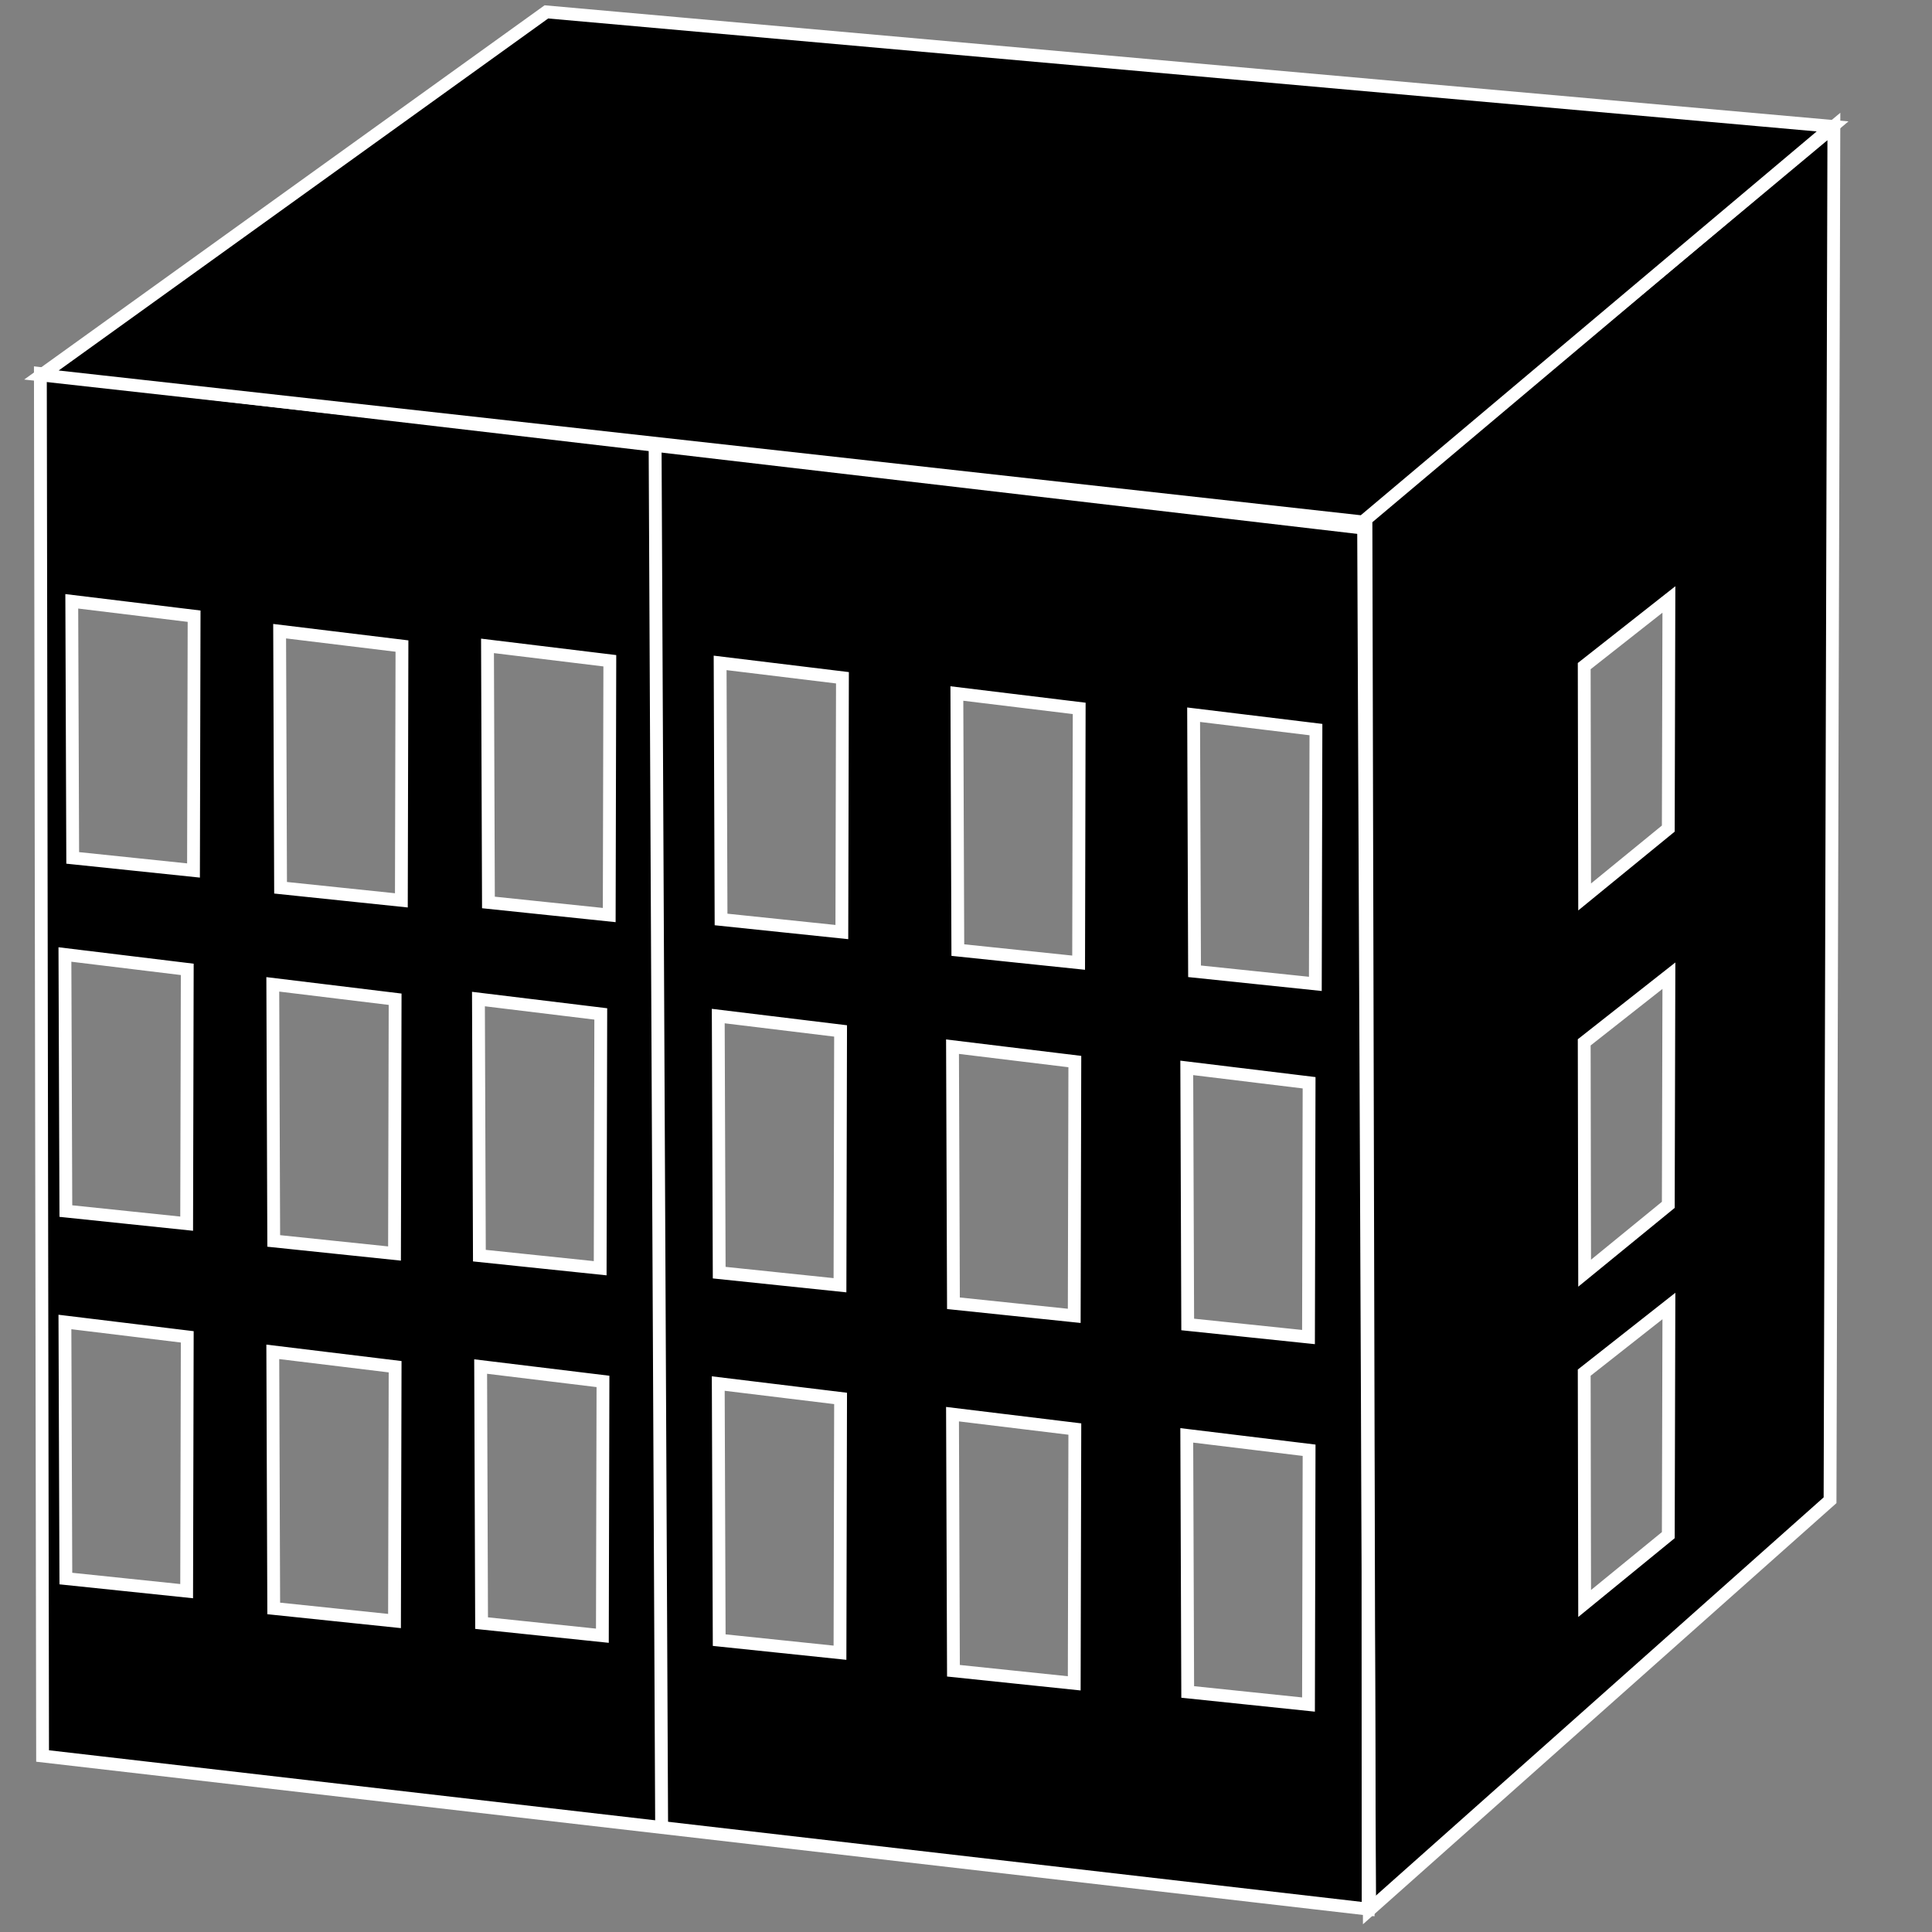 <?xml version="1.0" encoding="UTF-8" standalone="no"?>
<!-- Created with Inkscape (http://www.inkscape.org/) -->

<svg
   xmlns:dc="http://purl.org/dc/elements/1.1/"
   xmlns:cc="http://creativecommons.org/ns#"
   xmlns:rdf="http://www.w3.org/1999/02/22-rdf-syntax-ns#"
   xmlns:svg="http://www.w3.org/2000/svg"
   xmlns="http://www.w3.org/2000/svg"
   xmlns:sodipodi="http://sodipodi.sourceforge.net/DTD/sodipodi-0.dtd"
   xmlns:inkscape="http://www.inkscape.org/namespaces/inkscape"
   width="780"
   height="780"
   viewBox="0 0 206.375 206.375"
   version="1.1"
   id="svg8"
   inkscape:version="0.92.3 (2405546, 2018-03-11)"
   sodipodi:docname="Bâtiment noir.svg"
   inkscape:export-filename="Z:\5_Pole_Rel_Exterieures_Commercialisation\0_Communication\Site internet 2018 en préparation-stage 2018\Bibliothèque Icônes\Bâtiment\PNG\780 x 780\bâtiment noir.png"
   inkscape:export-xdpi="96"
   inkscape:export-ydpi="96">
  <rect x="0" y="0" width="206.375" height="206.375" fill="#808080" stroke="none"/>
  <defs
     id="defs2">
    <inkscape:perspective
       sodipodi:type="inkscape:persp3d"
       inkscape:vp_x="-1.5573683 : 561.82109 : 1"
       inkscape:vp_y="0 : 3779.5275 : 0"
       inkscape:vp_z="792.14346 : 561.8211 : 1"
       inkscape:persp3d-origin="395.29304 : 374.7345 : 1"
       id="perspective926" />
    <inkscape:perspective
       sodipodi:type="inkscape:persp3d"
       inkscape:vp_x="-2.0579753 : 148.12581 : 1"
       inkscape:vp_y="0 : 999.99999 : 0"
       inkscape:vp_z="207.94203 : 148.12581 : 1"
       inkscape:persp3d-origin="102.94203 : 98.625821 : 1"
       id="perspective836" />
  </defs>
  <sodipodi:namedview
     id="base"
     pagecolor="#ffffff"
     bordercolor="#666666"
     borderopacity="1.0"
     inkscape:pageopacity="0.0"
     inkscape:pageshadow="2"
     inkscape:zoom="0.79999996"
     inkscape:cx="174.5088"
     inkscape:cy="342.04541"
     inkscape:document-units="mm"
     inkscape:current-layer="layer1"
     showgrid="false"
     showguides="true"
     inkscape:guide-bbox="true"
     inkscape:measure-start="506.824,555.393"
     inkscape:measure-end="396.85,512.147"
     inkscape:window-width="1920"
     inkscape:window-height="1001"
     inkscape:window-x="-9"
     inkscape:window-y="-9"
     inkscape:window-maximized="1"
     units="px" />
  <g
     inkscape:label="Calque 1"
     inkscape:groupmode="layer"
     id="layer1"
     transform="translate(0,-90.625)">
    <g
       id="g1549"
       transform="matrix(2.141,0,0,2.141,18.266,-325.111)" />
    <g
       transform="matrix(0.681,0,0,0.681,161.44,93.135)"
       style="stroke:#0b0b0b;stroke-opacity:1"
       id="g849" />
    <g
       id="g1540"
       transform="matrix(0.167,0,0,0.167,170.449,-50.064)"
       style="fill:#e0091d;fill-opacity:1">
      <g
         id="g1486"
         style="fill:#e0091d;fill-opacity:1" />
      <g
         id="g1488"
         style="fill:#e0091d;fill-opacity:1" />
      <g
         id="g1490"
         style="fill:#e0091d;fill-opacity:1" />
      <g
         id="g1492"
         style="fill:#e0091d;fill-opacity:1" />
      <g
         id="g1494"
         style="fill:#e0091d;fill-opacity:1" />
      <g
         id="g1496"
         style="fill:#e0091d;fill-opacity:1" />
      <g
         id="g1498"
         style="fill:#e0091d;fill-opacity:1" />
      <g
         id="g1500"
         style="fill:#e0091d;fill-opacity:1" />
      <g
         id="g1502"
         style="fill:#e0091d;fill-opacity:1" />
      <g
         id="g1504"
         style="fill:#e0091d;fill-opacity:1" />
      <g
         id="g1506"
         style="fill:#e0091d;fill-opacity:1" />
      <g
         id="g1508"
         style="fill:#e0091d;fill-opacity:1" />
      <g
         id="g1510"
         style="fill:#e0091d;fill-opacity:1" />
      <g
         id="g1512"
         style="fill:#e0091d;fill-opacity:1" />
      <g
         id="g1514"
         style="fill:#e0091d;fill-opacity:1" />
    </g>
    <g
       transform="matrix(0.167,0,0,0.167,170.449,-50.064)"
       id="g1484"
       style="fill:#e0091d;fill-opacity:1" />
    <g
       style="fill:#000000;fill-opacity:1"
       id="g1169"
       transform="matrix(0.243,0,0,0.243,-15.301,177.942)">
      <g
         id="g2080"
         transform="matrix(9.685,0,0,9.685,-498.952,-844.766)"
         style="fill:#000000;fill-opacity:1">
        <path
           style="opacity:1;fill:#000000;fill-opacity:1;stroke:#ffffff;stroke-width:5.148;stroke-miterlimit:4;stroke-dasharray:none;stroke-opacity:1"
           d="m 28.266,153.514 0.889,555.283 532.426,61.498 -0.223,-554.482 z m 12.613,91.488 49.133,5.975 -0.24,102.143 -48.518,-5.055 z m 83.49,11.996 49.135,5.975 -0.24,102.143 -48.518,-5.057 z m 83.492,5.902 49.133,5.975 -0.24,102.143 -48.518,-5.057 z m 93.438,6.834 49.133,5.975 -0.24,102.143 -48.518,-5.057 z m 95.092,12.297 49.135,5.975 -0.23,102.143 -48.518,-5.057 z m 95.094,8.516 49.133,5.975 -0.24,102.143 -48.518,-5.057 z m -453.357,96.314 49.135,5.975 -0.24,102.143 -48.518,-5.057 z m 83.492,11.994 49.135,5.977 -0.242,102.141 -48.518,-5.055 z m 82.607,5.902 49.133,5.975 -0.24,102.143 -48.518,-5.055 z m 96.32,6.834 49.135,5.975 -0.24,102.143 -48.518,-5.055 z m 94.094,12.297 49.133,5.975 -0.24,102.143 -48.518,-5.055 z m 94.092,8.516 49.135,5.975 -0.24,102.143 -48.518,-5.055 z M 38.127,534.469 87.262,540.443 87.021,642.586 38.504,637.529 Z m 83.492,11.994 49.135,5.975 -0.242,102.143 -48.518,-5.055 z m 83.49,5.902 49.135,5.975 -0.24,102.143 -48.518,-5.057 z m 95.438,6.834 49.135,5.975 -0.24,102.143 -48.518,-5.057 z m 94.094,12.297 49.133,5.975 -0.24,102.143 -48.518,-5.057 z m 94.092,8.516 49.135,5.975 -0.24,102.143 -48.518,-5.055 z"
           transform="matrix(0.113,0,0,0.113,56.658,49.73)"
           id="rect1115"
           inkscape:connector-curvature="0" />
        <path
           style="opacity:1;fill:#000000;fill-opacity:1;stroke:#ffffff;stroke-width:5.148;stroke-miterlimit:4;stroke-dasharray:none;stroke-opacity:1"
           d="m 748.656,54.283 -187.953,156.793 1.354,559.592 185.059,-164.592 z M 682.391,244.258 682.146,336.297 648.543,363.75 648.375,271.031 Z m 0,151.121 -0.244,92.039 -33.604,27.453 -0.168,-92.719 z m 0,132.67 -0.244,92.039 -33.604,27.455 -0.168,-92.719 z"
           transform="matrix(0.113,0,0,0.113,56.658,49.73)"
           id="rect1115-8"
           inkscape:connector-curvature="0" />
        <path
           sodipodi:nodetypes="ccccc"
           inkscape:connector-curvature="0"
           id="rect1115-8-7"
           d="M 82.819,50.662 141.197,55.86 119.874,73.811 59.9,67.144 Z"
           style="opacity:1;fill:#000000;fill-opacity:1;stroke:#ffffff;stroke-width:0.581;stroke-miterlimit:4;stroke-dasharray:none;stroke-opacity:1" />
        <path
           sodipodi:nodetypes="cc"
           inkscape:connector-curvature="0"
           id="path1163"
           d="m 87.753,70.161 0.297,62.841"
           style="fill:#000000;fill-opacity:1;stroke:#ffffff;stroke-width:0.585;stroke-linecap:butt;stroke-linejoin:miter;stroke-miterlimit:4;stroke-dasharray:none;stroke-opacity:1" />
        <path
           style="fill:#000000;fill-opacity:1;stroke:#ffffff;stroke-width:0.585;stroke-linecap:butt;stroke-linejoin:miter;stroke-miterlimit:4;stroke-dasharray:none;stroke-opacity:1"
           d="m 119.913,73.985 0.268,62.48"
           id="path2033"
           inkscape:connector-curvature="0"
           sodipodi:nodetypes="cc" />
      </g>
    </g>
  </g>
</svg>
